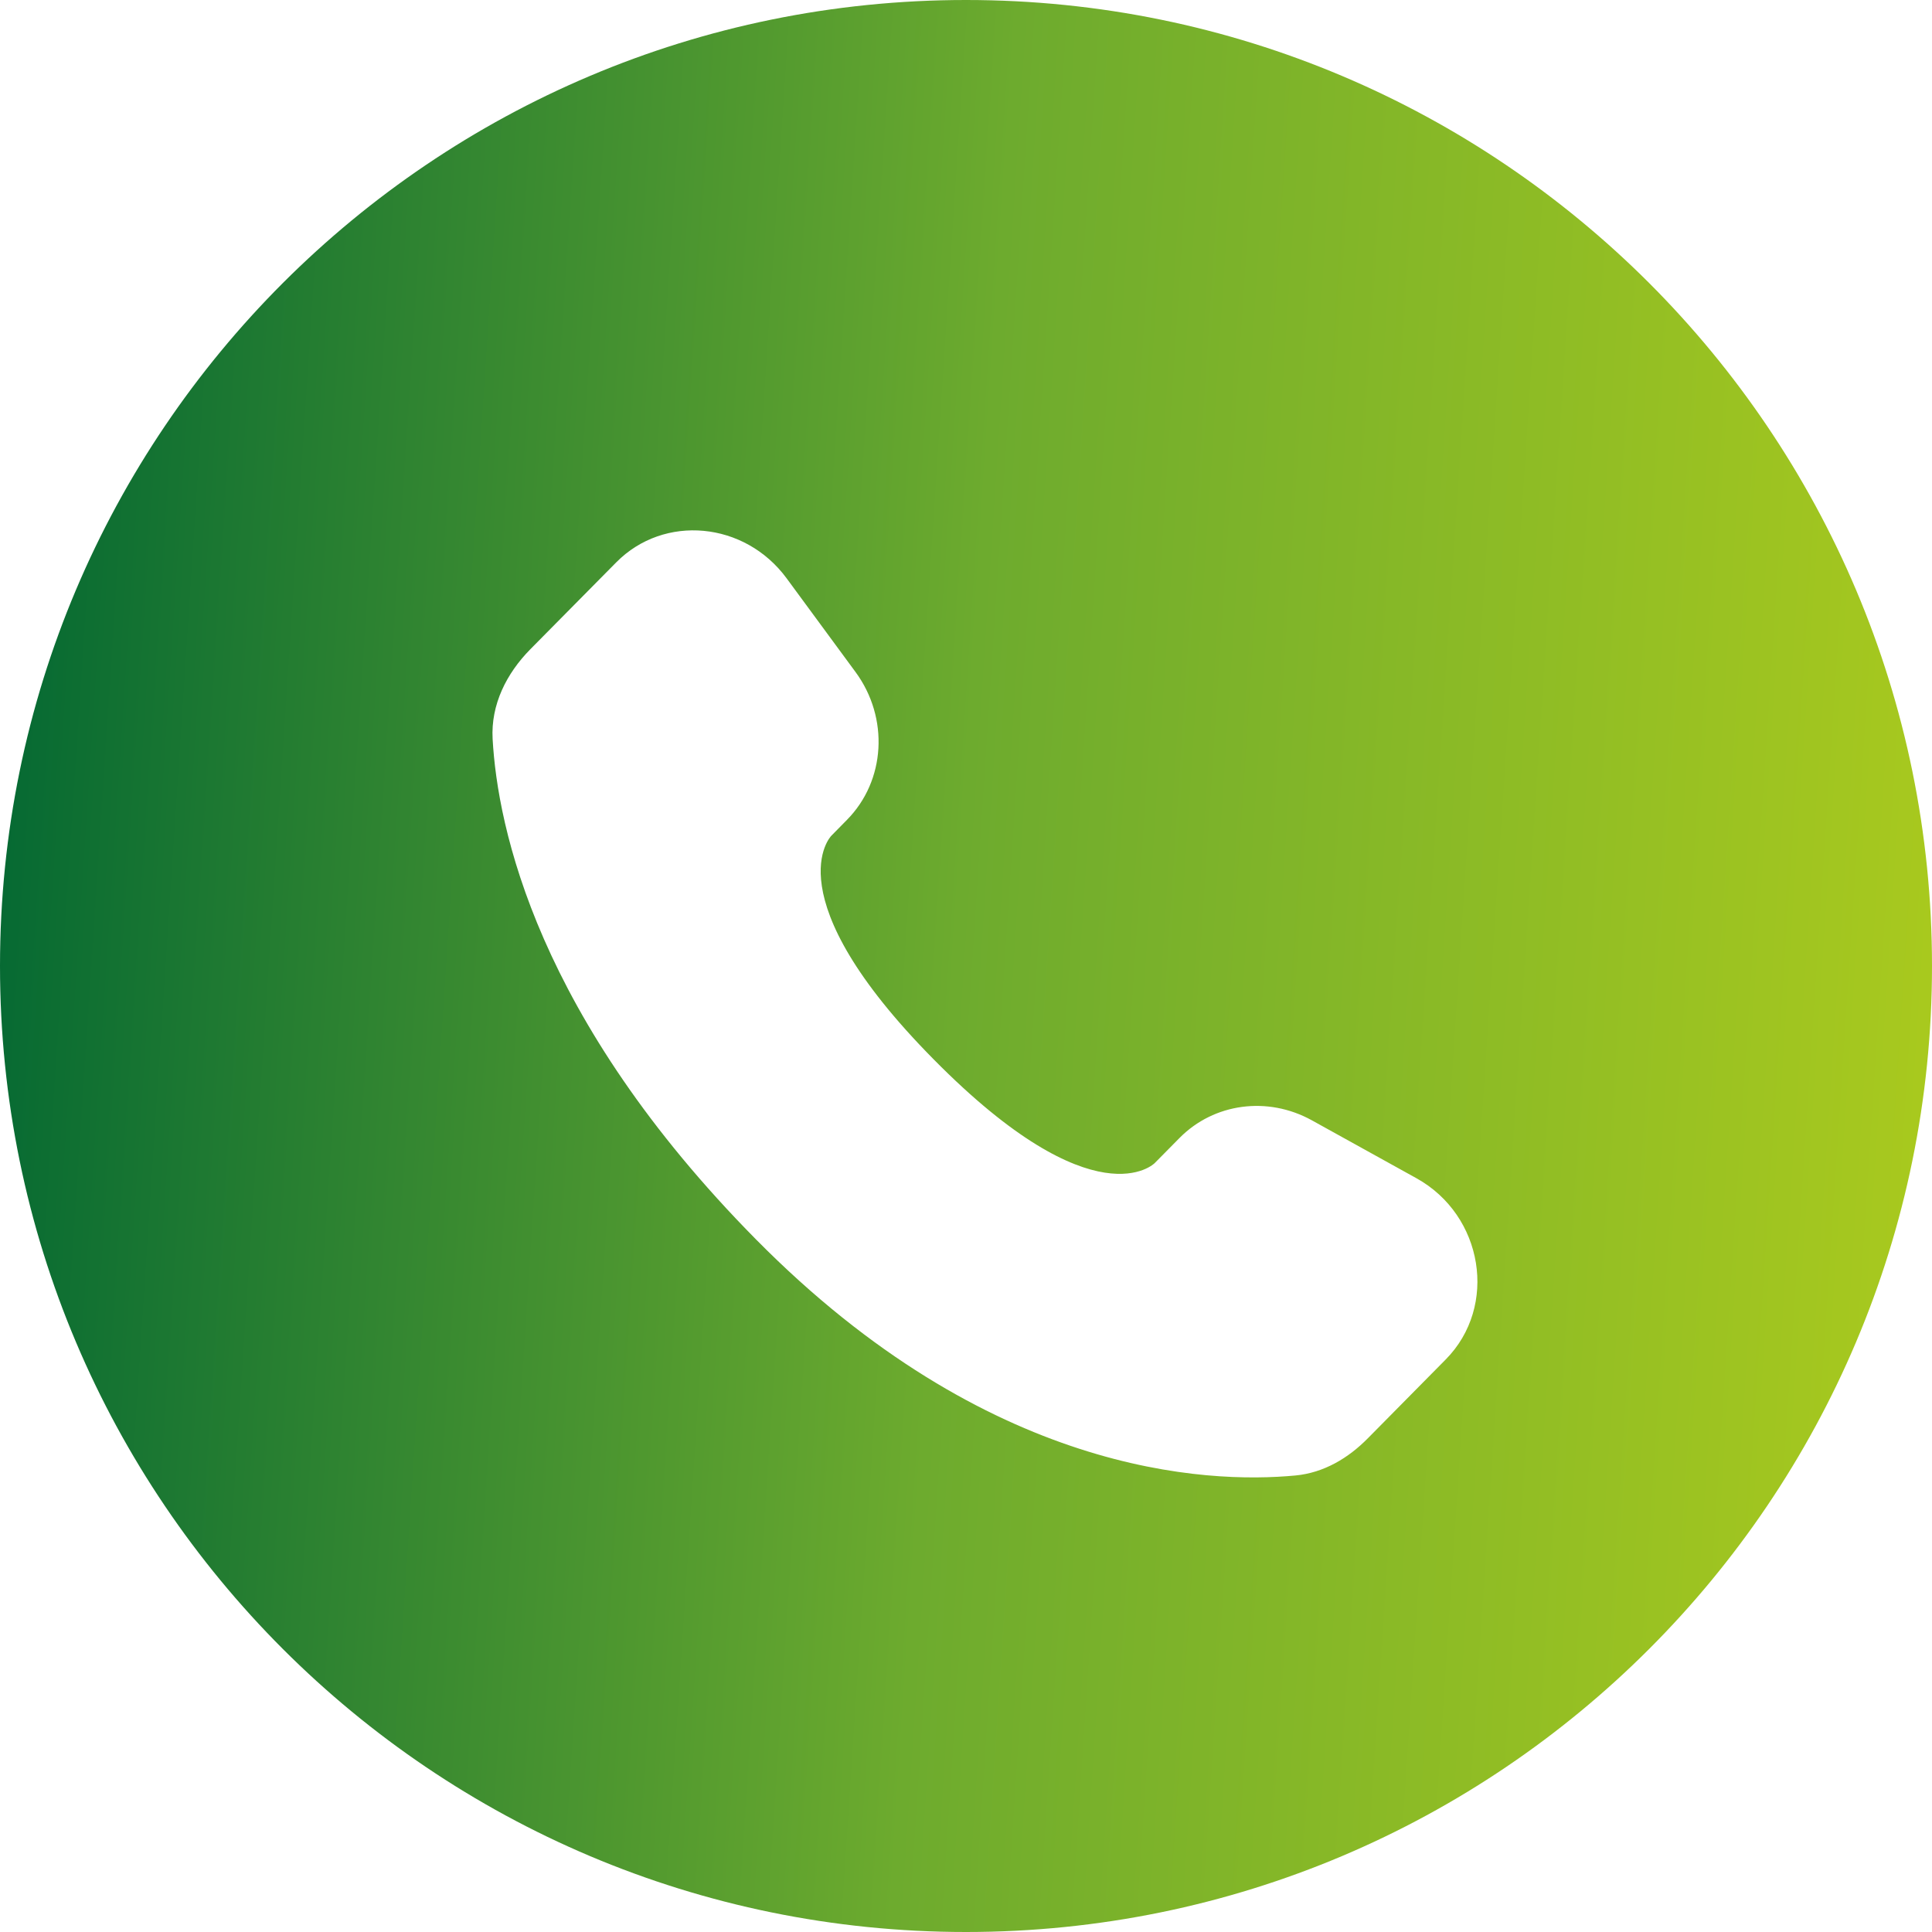 <?xml version="1.0" encoding="UTF-8"?> <svg xmlns="http://www.w3.org/2000/svg" width="51" height="51" viewBox="0 0 51 51" fill="none"><path fill-rule="evenodd" clip-rule="evenodd" d="M25.5 51C39.583 51 51 39.583 51 25.5C51 11.417 39.583 0 25.5 0C11.417 0 0 11.417 0 25.5C0 39.583 11.417 51 25.5 51ZM30.48 30.704L31.138 30.038C32.048 29.118 33.463 28.93 34.627 29.572L37.386 31.1C39.16 32.081 39.55 34.485 38.163 35.887L36.112 37.963C35.591 38.493 34.944 38.878 34.198 38.949C31.845 39.172 26.089 38.925 19.955 32.716C14.171 26.86 13.134 21.841 13.004 19.507C12.954 18.596 13.373 17.775 13.998 17.14L16.266 14.846C17.529 13.566 19.66 13.765 20.764 15.265L22.584 17.74C23.475 18.951 23.378 20.61 22.357 21.643L21.944 22.063C21.944 22.063 20.379 23.646 24.648 27.966C28.916 32.287 30.48 30.704 30.48 30.704Z" fill="url(#paint0_linear_872_1101)"></path><defs><linearGradient id="paint0_linear_872_1101" x1="51" y1="51" x2="-3.119" y2="47.442" gradientUnits="userSpaceOnUse"><stop stop-color="#ACCB1D"></stop><stop offset="0.505" stop-color="#6DAB2E"></stop><stop offset="1" stop-color="#006633"></stop></linearGradient></defs></svg> 